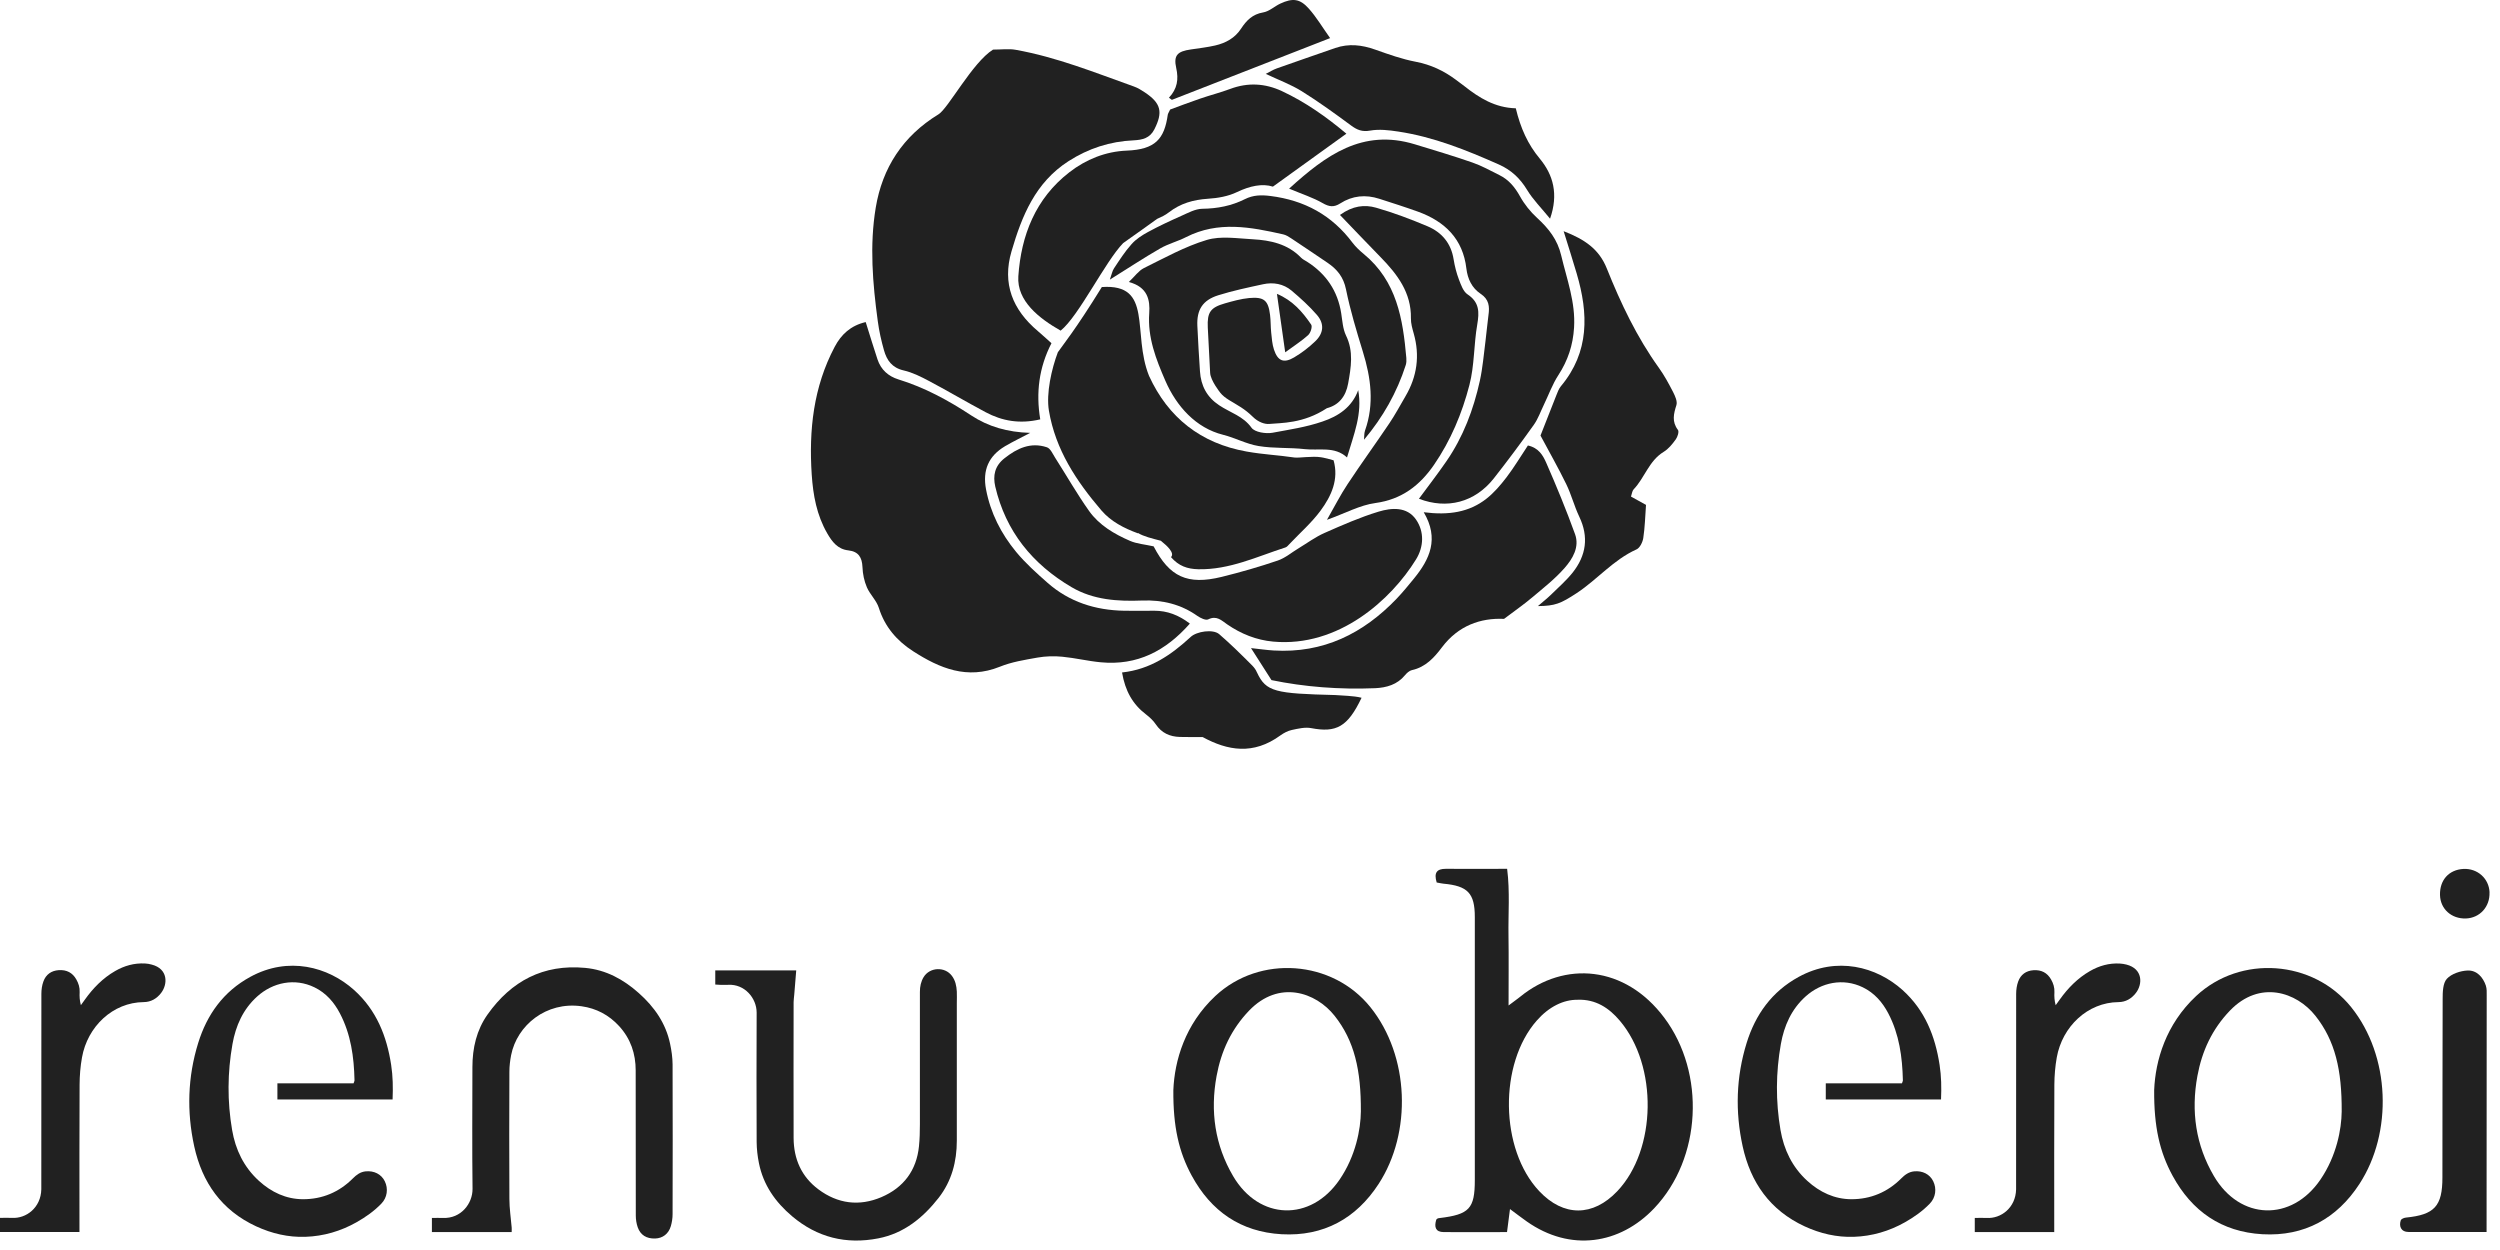 <svg width="176" height="88" viewBox="0 0 176 88" fill="none" xmlns="http://www.w3.org/2000/svg">
<path d="M50.355 69.315V68.315C50.687 68.315 55.477 68.315 56.054 68.315C56.01 68.884 55.962 69.462 55.914 70.035C55.901 70.207 55.87 70.38 55.87 70.548C55.87 73.574 55.857 77.096 55.87 80.121C55.879 81.583 56.412 82.833 57.621 83.734C58.98 84.747 60.49 84.941 62.045 84.281C63.613 83.613 64.525 82.397 64.696 80.695C64.748 80.182 64.761 79.66 64.761 79.143C64.766 76.04 64.766 72.932 64.761 69.828C64.761 69.453 64.831 69.108 65.023 68.789C65.456 68.082 66.512 68.035 67.01 68.695C67.259 69.022 67.338 69.406 67.36 69.807C67.373 70.074 67.36 70.341 67.36 70.608C67.36 73.841 67.36 77.07 67.36 80.303C67.36 81.777 66.997 83.152 66.08 84.329C64.984 85.725 63.648 86.829 61.827 87.182C59.56 87.622 57.534 87.117 55.766 85.626C54.578 84.622 53.735 83.415 53.429 81.885C53.329 81.393 53.272 80.889 53.268 80.389C53.255 77.522 53.255 74.16 53.268 71.289C53.268 70.263 52.416 69.263 51.263 69.332C51.071 69.345 50.879 69.332 50.687 69.332C50.591 69.332 50.499 69.32 50.346 69.311" fill="#212121"></path>
<path d="M36.027 86.738H30.406V85.743C30.681 85.743 30.935 85.734 31.184 85.743C32.459 85.799 33.275 84.721 33.267 83.699C33.232 80.876 33.254 77.949 33.258 75.126C33.258 73.79 33.546 72.518 34.328 71.415C35.992 69.07 38.245 67.863 41.197 68.139C42.664 68.277 43.891 68.949 44.974 69.915C46.07 70.889 46.874 72.04 47.175 73.484C47.276 73.958 47.346 74.449 47.35 74.932C47.363 78.449 47.359 81.962 47.35 85.48C47.35 85.76 47.306 86.044 47.228 86.316C47.07 86.863 46.651 87.178 46.118 87.191C45.52 87.208 45.092 86.954 44.896 86.402C44.804 86.139 44.76 85.85 44.76 85.57C44.752 82.165 44.76 78.76 44.752 75.354C44.752 74.182 44.398 73.126 43.586 72.238C42.87 71.458 41.987 70.988 40.944 70.841C38.455 70.488 36.398 72.182 35.983 74.281C35.909 74.665 35.861 75.061 35.861 75.449C35.852 78.397 35.843 81.454 35.861 84.398C35.861 85.07 35.965 85.743 36.022 86.415C36.031 86.505 36.022 86.596 36.022 86.725" fill="#212121"></path>
<path d="M27.643 77.403H19.529V76.265H24.892C24.922 76.166 24.961 76.106 24.957 76.05C24.922 74.416 24.704 72.817 23.931 71.343C23.52 70.558 22.953 69.903 22.136 69.507C20.752 68.834 19.21 69.157 18.105 70.153C17.105 71.054 16.594 72.222 16.367 73.498C16.009 75.511 15.996 77.541 16.341 79.554C16.577 80.933 17.162 82.162 18.228 83.132C19.105 83.933 20.145 84.421 21.328 84.425C22.682 84.429 23.878 83.929 24.843 82.959C25.097 82.705 25.367 82.502 25.739 82.464C26.333 82.403 26.848 82.666 27.088 83.158C27.346 83.683 27.263 84.309 26.848 84.735C26.337 85.266 25.739 85.684 25.101 86.046C23.988 86.675 22.782 87.028 21.507 87.072C20.298 87.115 19.136 86.843 18.035 86.335C15.594 85.205 14.228 83.24 13.673 80.701C13.14 78.261 13.21 75.821 13.953 73.425C14.573 71.425 15.725 69.808 17.616 68.774C20.302 67.304 23.092 68.054 24.927 69.696C26.503 71.114 27.228 72.942 27.538 74.972C27.66 75.77 27.673 76.567 27.638 77.407" fill="#212121"></path>
<path d="M136.649 77.403H128.535V76.265H133.898C133.928 76.166 133.967 76.106 133.963 76.05C133.924 74.416 133.71 72.817 132.937 71.343C132.526 70.558 131.959 69.903 131.142 69.507C129.758 68.834 128.216 69.157 127.111 70.153C126.111 71.054 125.6 72.222 125.373 73.498C125.015 75.511 125.002 77.541 125.347 79.554C125.583 80.933 126.168 82.162 127.234 83.132C128.111 83.933 129.151 84.421 130.334 84.425C131.688 84.429 132.884 83.929 133.85 82.959C134.103 82.705 134.378 82.502 134.749 82.464C135.343 82.403 135.858 82.666 136.098 83.158C136.356 83.683 136.273 84.309 135.858 84.735C135.347 85.266 134.749 85.684 134.112 86.046C132.998 86.675 131.793 87.028 130.518 87.072C129.308 87.115 128.146 86.843 127.046 86.335C124.605 85.205 123.238 83.24 122.683 80.701C122.151 78.261 122.22 75.821 122.963 73.425C123.583 71.425 124.736 69.808 126.627 68.774C129.312 67.304 132.103 68.054 133.937 69.696C135.513 71.114 136.238 72.942 136.548 74.972C136.671 75.77 136.684 76.567 136.649 77.407" fill="#212121"></path>
<path d="M144.631 86.739H139.024V85.743C139.317 85.743 139.588 85.73 139.854 85.743C140.876 85.808 141.902 85.019 141.933 83.739C141.933 83.614 141.933 83.484 141.933 83.359C141.933 78.898 141.933 74.437 141.937 69.971C141.937 69.678 141.981 69.368 142.081 69.096C142.256 68.613 142.631 68.337 143.164 68.303C143.71 68.268 144.125 68.48 144.396 68.954C144.553 69.23 144.649 69.527 144.631 69.855C144.614 70.148 144.631 70.441 144.719 70.768C144.815 70.635 144.911 70.501 145.007 70.368C145.583 69.561 146.265 68.863 147.134 68.363C147.784 67.988 148.479 67.794 149.234 67.833C149.391 67.842 149.549 67.868 149.701 67.906C150.867 68.204 150.85 69.286 150.365 69.906C150.055 70.307 149.649 70.544 149.142 70.549C146.959 70.566 145.182 72.281 144.797 74.441C144.684 75.07 144.632 75.721 144.627 76.363C144.61 79.626 144.618 82.889 144.618 86.157V86.743L144.631 86.739Z" fill="#212121"></path>
<path d="M5.607 86.734H0V85.738C0.293 85.738 0.563 85.725 0.83 85.738C1.852 85.803 2.878 85.014 2.908 83.734C2.908 83.609 2.908 83.484 2.908 83.355C2.908 78.893 2.908 74.432 2.913 69.966C2.913 69.673 2.956 69.363 3.057 69.091C3.232 68.609 3.607 68.333 4.14 68.298C4.686 68.264 5.105 68.475 5.371 68.949C5.528 69.225 5.625 69.522 5.607 69.85C5.59 70.143 5.607 70.436 5.694 70.764C5.79 70.63 5.887 70.497 5.983 70.363C6.559 69.557 7.24 68.859 8.109 68.359C8.76 67.984 9.454 67.79 10.21 67.829C10.367 67.837 10.524 67.863 10.677 67.906C11.843 68.204 11.821 69.285 11.341 69.906C11.031 70.307 10.625 70.544 10.118 70.548C7.935 70.566 6.157 72.277 5.773 74.441C5.659 75.07 5.607 75.721 5.603 76.363C5.585 79.626 5.594 82.889 5.594 86.156V86.743L5.607 86.734Z" fill="#212121"></path>
<path d="M101.142 62.122C100.936 61.441 101.15 61.165 101.775 61.165C103.168 61.174 104.565 61.165 106.102 61.165C106.308 62.782 106.172 64.333 106.198 65.876C106.22 67.424 106.203 68.976 106.203 70.786C106.626 70.467 106.836 70.32 107.033 70.161C110.137 67.639 114.404 67.95 117.172 71.657C120.085 75.558 119.793 81.549 116.456 85.062C114.041 87.605 110.552 88.153 107.482 85.989C107.116 85.73 106.762 85.459 106.303 85.118C106.229 85.692 106.172 86.131 106.094 86.739C104.596 86.739 103.12 86.748 101.639 86.739C101.046 86.735 100.971 86.368 101.102 85.903C101.137 85.778 101.26 85.76 101.342 85.752C103.443 85.498 103.827 85.092 103.827 83.071C103.827 76.903 103.832 70.73 103.827 64.562C103.827 62.881 103.329 62.368 101.626 62.212C101.491 62.2 101.356 62.165 101.137 62.126M111.068 70.385C110.081 70.368 109.05 70.868 108.194 71.842C105.504 74.889 105.587 80.911 108.36 83.855C110.072 85.674 112.146 85.666 113.862 83.855C116.627 80.933 116.727 75.036 114.033 71.855C113.273 70.958 112.347 70.342 111.068 70.381" fill="#212121"></path>
<path d="M82.604 76.73C82.691 74.666 83.421 72.118 85.56 70.118C88.687 67.196 93.809 67.579 96.478 70.907C99.233 74.338 99.412 79.731 97.054 83.351C95.473 85.782 93.18 87.054 90.228 86.89C87.346 86.726 85.259 85.274 83.897 82.765C82.997 81.106 82.582 79.338 82.604 76.73ZM95.805 78.248C95.822 75.329 95.346 73.269 93.958 71.515C92.626 69.834 90.032 68.972 87.94 71.144C86.683 72.454 85.971 73.993 85.648 75.748C85.189 78.239 85.53 80.614 86.809 82.795C88.643 85.925 92.281 86.019 94.307 83.045C95.447 81.377 95.792 79.493 95.805 78.248Z" fill="#212121"></path>
<path d="M151.654 76.73C151.741 74.666 152.47 72.118 154.61 70.118C157.737 67.196 162.859 67.579 165.527 70.907C168.283 74.338 168.462 79.731 166.104 83.351C164.523 85.782 162.23 87.054 159.278 86.89C156.396 86.726 154.309 85.274 152.946 82.765C152.047 81.106 151.632 79.338 151.654 76.73ZM164.855 78.248C164.872 75.329 164.396 73.269 163.007 71.515C161.676 69.834 159.082 68.972 156.99 71.144C155.732 72.454 155.02 73.993 154.697 75.748C154.239 78.239 154.579 80.614 155.859 82.795C157.693 85.925 161.331 86.019 163.357 83.045C164.497 81.377 164.842 79.493 164.855 78.248Z" fill="#212121"></path>
<path d="M175.261 62.824C175.3 63.833 174.58 64.626 173.601 64.661C172.58 64.695 171.798 63.988 171.776 63.01C171.75 61.954 172.401 61.23 173.422 61.173C174.418 61.122 175.226 61.85 175.265 62.824" fill="#212121"></path>
<path d="M175.007 69.402C175.077 69.613 175.064 69.854 175.064 70.083C175.064 75.161 175.064 81.588 175.055 86.734C173.308 86.734 171.195 86.734 169.592 86.734C169.007 86.734 168.885 86.316 169.011 85.919C169.055 85.799 169.256 85.73 169.387 85.717C171.387 85.514 171.946 84.919 171.946 82.894C171.955 78.794 171.946 74.419 171.963 70.324C171.963 69.837 171.976 69.216 172.26 68.906C172.579 68.557 173.212 68.346 173.714 68.324C174.365 68.298 174.806 68.79 175.011 69.406" fill="#212121"></path>
<path d="M60.949 22.685C61.259 23.672 61.508 24.495 61.779 25.31C62.019 26.026 62.53 26.487 63.25 26.711C65.098 27.28 66.77 28.189 68.373 29.245C69.578 30.038 70.927 30.427 72.526 30.474C71.862 30.823 71.299 31.095 70.761 31.409C69.591 32.103 69.163 33.103 69.416 34.448C69.731 36.112 70.478 37.573 71.539 38.858C72.194 39.651 72.975 40.349 73.753 41.035C75.281 42.379 77.115 42.961 79.141 42.996C79.849 43.009 80.561 43 81.268 42.996C82.177 42.996 82.967 43.293 83.766 43.901C82.072 45.823 80.067 46.871 77.491 46.625C76.582 46.539 75.692 46.319 74.783 46.233C74.211 46.177 73.613 46.194 73.045 46.293C72.146 46.453 71.22 46.599 70.382 46.94C68.085 47.862 66.15 47.048 64.281 45.845C63.137 45.108 62.29 44.129 61.87 42.793C61.709 42.276 61.246 41.853 61.028 41.345C60.84 40.905 60.735 40.405 60.718 39.922C60.687 39.241 60.443 38.828 59.722 38.746C58.971 38.664 58.578 38.138 58.237 37.547C57.495 36.263 57.242 34.862 57.145 33.409C56.94 30.28 57.263 27.25 58.761 24.418C59.224 23.543 59.883 22.926 60.936 22.676" fill="#212121"></path>
<path d="M69.905 3.492C70.525 3.492 71.023 3.419 71.495 3.505C74.381 4.018 77.089 5.113 79.831 6.091C80.102 6.186 80.355 6.345 80.596 6.505C81.74 7.268 81.888 7.893 81.259 9.121C80.949 9.725 80.425 9.85 79.805 9.88C78.146 9.953 76.622 10.449 75.224 11.346C72.884 12.85 71.94 15.203 71.211 17.691C70.543 19.966 71.285 21.807 73.063 23.307C73.373 23.57 73.67 23.846 74.023 24.161C73.141 25.88 72.923 27.652 73.233 29.523C71.787 29.863 70.552 29.639 69.386 29.018C68.067 28.316 66.779 27.553 65.456 26.85C64.87 26.54 64.259 26.225 63.621 26.079C62.796 25.893 62.429 25.359 62.233 24.661C62.041 23.988 61.888 23.303 61.796 22.609C61.434 19.954 61.211 17.277 61.652 14.617C62.119 11.807 63.565 9.578 66.071 8.048C66.761 7.626 68.464 4.393 69.91 3.492" fill="#212121"></path>
<path d="M90.753 13.28C93.325 10.944 95.906 9.034 99.604 10.159C100.958 10.573 102.312 10.974 103.648 11.439C104.312 11.668 104.936 12.017 105.565 12.331C106.22 12.655 106.648 13.176 107.006 13.819C107.316 14.379 107.74 14.909 108.216 15.344C109.028 16.09 109.648 16.866 109.91 17.991C110.308 19.668 110.923 21.28 110.814 23.06C110.74 24.293 110.382 25.375 109.709 26.409C109.29 27.052 109.028 27.793 108.692 28.487C108.46 28.965 108.281 29.487 107.976 29.914C107.067 31.19 106.128 32.453 105.159 33.685C103.827 35.371 101.862 35.871 99.893 35.112C100.53 34.246 101.203 33.379 101.823 32.478C103.011 30.759 103.735 28.832 104.181 26.81C104.382 25.896 104.456 24.952 104.578 24.017C104.657 23.409 104.705 22.793 104.788 22.185C104.875 21.582 104.832 21.077 104.233 20.681C103.626 20.276 103.321 19.642 103.233 18.905C102.993 16.831 101.727 15.59 99.823 14.9C98.923 14.577 98.015 14.288 97.106 13.995C96.141 13.681 95.207 13.771 94.355 14.319C93.906 14.607 93.574 14.564 93.111 14.297C92.434 13.909 91.674 13.668 90.753 13.28Z" fill="#212121"></path>
<path d="M81.215 38.462C82.333 40.613 83.591 41.203 86.005 40.613C87.337 40.285 88.66 39.902 89.957 39.462C90.486 39.281 90.944 38.884 91.433 38.591C92.032 38.229 92.604 37.802 93.241 37.522C94.49 36.971 95.752 36.414 97.058 36.018C97.971 35.742 99.049 35.66 99.683 36.57C100.285 37.436 100.233 38.501 99.687 39.384C97.953 42.199 94.246 45.591 89.63 45.169C88.447 45.061 87.372 44.626 86.398 43.958C85.992 43.678 85.656 43.311 85.058 43.604C84.883 43.691 84.512 43.51 84.294 43.359C83.123 42.535 81.835 42.225 80.407 42.277C78.686 42.346 76.975 42.238 75.446 41.341C72.673 39.712 70.8 37.397 70.066 34.251C69.892 33.488 70.027 32.807 70.708 32.268C71.599 31.561 72.555 31.108 73.7 31.488C73.953 31.57 74.114 31.962 74.285 32.229C75.084 33.479 75.817 34.768 76.673 35.975C77.381 36.971 78.442 37.596 79.555 38.078C80.036 38.285 80.586 38.324 81.21 38.462" fill="#212121"></path>
<path d="M100.228 36.061C101.997 36.289 103.425 36.061 104.635 35.117C105.176 34.694 105.639 34.151 106.058 33.604C106.604 32.888 107.067 32.108 107.565 31.362C108.329 31.53 108.63 32.073 108.849 32.569C109.578 34.229 110.268 35.905 110.884 37.608C111.211 38.513 110.713 39.341 110.146 39.987C109.469 40.759 108.643 41.406 107.853 42.069C107.264 42.569 106.622 43.009 105.884 43.569C104.224 43.492 102.665 44.048 101.521 45.561C100.971 46.289 100.368 46.966 99.394 47.177C99.215 47.216 99.041 47.38 98.914 47.531C98.368 48.199 97.608 48.414 96.805 48.449C94.303 48.552 91.822 48.358 89.512 47.88C89.001 47.078 88.564 46.401 88.071 45.626C88.643 45.686 89.15 45.763 89.661 45.794C93.163 46.005 95.975 44.6 98.325 42.147C98.752 41.699 99.145 41.22 99.538 40.737C100.652 39.375 101.338 37.931 100.228 36.056" fill="#212121"></path>
<path d="M94.832 32.207C93.958 31.396 92.849 31.733 91.866 31.62C90.77 31.495 89.692 31.582 88.604 31.401C87.727 31.254 86.962 30.823 86.102 30.608C84.189 30.129 82.823 28.603 82.041 26.806C81.382 25.288 80.783 23.762 80.906 22.047C80.971 21.129 80.805 20.206 79.469 19.853C79.892 19.452 80.159 19.06 80.53 18.874C81.98 18.159 83.421 17.353 84.958 16.892C85.949 16.594 87.106 16.788 88.189 16.844C89.447 16.913 90.657 17.176 91.587 18.133C91.7 18.249 91.853 18.327 91.997 18.413C93.369 19.278 94.176 20.492 94.421 22.055C94.504 22.581 94.534 23.15 94.757 23.616C95.308 24.741 95.111 25.866 94.91 26.995C94.744 27.931 94.233 28.526 93.412 28.737C91.748 29.836 90.163 29.767 89.364 29.845C89.058 29.875 88.591 29.737 88.181 29.327C87.932 29.082 87.661 28.866 87.368 28.676C86.757 28.276 86.229 28.06 85.906 27.646C85.906 27.646 85.22 26.793 85.194 26.25C85.146 25.185 85.076 24.12 85.028 23.051C84.98 21.987 85.211 21.65 86.233 21.357C86.792 21.198 87.36 21.038 87.936 20.982C88.993 20.887 89.285 21.146 89.412 22.172C89.465 22.581 89.447 22.995 89.491 23.405C89.534 23.81 89.561 24.228 89.687 24.612C89.954 25.418 90.377 25.59 91.102 25.163C91.635 24.849 92.137 24.465 92.582 24.038C93.189 23.465 93.251 22.793 92.713 22.172C92.176 21.551 91.556 20.991 90.923 20.456C90.351 19.978 89.639 19.853 88.914 20.012C87.858 20.241 86.792 20.465 85.761 20.788C84.657 21.137 84.242 21.814 84.294 22.944C84.342 24.012 84.408 25.077 84.478 26.146C84.543 27.151 84.962 27.957 85.827 28.53C86.613 29.056 87.517 29.288 88.106 30.112C88.334 30.431 89.12 30.551 89.587 30.465C90.801 30.237 91.932 30.077 93.102 29.676C94.216 29.301 95.177 28.676 95.618 27.465C95.923 29.129 95.312 30.569 94.832 32.198" fill="#212121"></path>
<path d="M114.818 34.957C115.194 35.164 115.543 35.358 115.879 35.544C115.823 36.337 115.801 37.113 115.687 37.876C115.643 38.164 115.451 38.569 115.211 38.677C113.582 39.41 112.456 40.794 111.006 41.751C109.866 42.496 109.486 42.656 108.268 42.669C108.617 42.367 108.905 42.143 109.163 41.893C109.691 41.376 110.259 40.88 110.718 40.307C111.665 39.108 111.862 37.798 111.181 36.376C110.827 35.634 110.626 34.824 110.263 34.082C109.709 32.944 109.08 31.841 108.451 30.664C108.783 29.824 109.163 28.837 109.556 27.854C109.648 27.625 109.731 27.38 109.884 27.194C111.91 24.776 111.827 22.069 111.001 19.263C110.726 18.328 110.429 17.397 110.08 16.276C111.578 16.854 112.578 17.547 113.119 18.901C114.098 21.345 115.229 23.729 116.783 25.892C117.168 26.427 117.482 27.013 117.783 27.595C117.927 27.88 118.102 28.259 118.019 28.522C117.823 29.138 117.687 29.686 118.128 30.268C118.22 30.388 118.102 30.755 117.975 30.931C117.735 31.263 117.46 31.608 117.115 31.815C116.08 32.449 115.788 33.638 115.006 34.453C114.905 34.561 114.892 34.751 114.823 34.953" fill="#212121"></path>
<path d="M94.325 15.138C95.229 14.479 96.072 14.392 96.871 14.621C98.107 14.974 99.316 15.431 100.5 15.931C101.509 16.358 102.159 17.134 102.334 18.255C102.413 18.737 102.535 19.224 102.709 19.681C102.854 20.056 103.011 20.522 103.316 20.724C104.159 21.285 104.146 21.974 103.998 22.845C103.753 24.255 103.806 25.729 103.447 27.104C102.932 29.095 102.133 31.009 100.95 32.729C99.954 34.173 98.688 35.16 96.823 35.414C95.74 35.561 94.718 36.13 93.417 36.596C93.958 35.652 94.364 34.846 94.862 34.096C95.819 32.647 96.84 31.242 97.81 29.802C98.225 29.186 98.574 28.531 98.95 27.889C99.762 26.505 99.967 25.039 99.53 23.492C99.43 23.138 99.321 22.768 99.329 22.406C99.36 20.604 98.377 19.315 97.194 18.104C96.273 17.164 95.369 16.207 94.334 15.134" fill="#212121"></path>
<path d="M92.971 35.945C92.338 36.803 91.513 37.523 90.775 38.303C90.692 38.389 90.604 38.506 90.495 38.54C88.486 39.187 86.552 40.122 84.355 40.075C83.595 40.057 82.98 39.85 82.438 39.221C82.731 38.932 82.115 38.385 81.814 38.148C81.787 38.126 81.757 38.096 81.726 38.07C81.102 37.907 80.517 37.769 80.106 37.519C80.111 37.531 80.115 37.54 80.119 37.549C79.132 37.191 78.202 36.708 77.538 35.932C75.779 33.876 74.307 31.661 73.844 28.915C73.639 27.695 74.032 25.966 74.473 24.798C74.8 24.32 75.718 23.212 77.569 20.208C81.22 19.953 79.674 23.432 80.892 26.462C82.237 29.398 84.53 31.217 87.77 31.79C88.993 32.005 89.892 32.027 91.12 32.208C91.434 32.255 92.39 32.092 92.997 32.191C93.028 32.195 93.058 32.199 93.089 32.208C93.098 32.208 93.102 32.208 93.106 32.208C93.312 32.247 93.561 32.312 93.884 32.406C94.264 33.747 93.731 34.915 92.967 35.95" fill="#212121"></path>
<path d="M106.713 7.629C107.049 9.021 107.552 10.15 108.403 11.172C109.351 12.314 109.726 13.676 109.124 15.396C108.508 14.637 107.923 14.056 107.508 13.37C107.014 12.556 106.394 11.969 105.521 11.581C103.237 10.568 100.931 9.637 98.438 9.262C97.787 9.163 97.097 9.081 96.464 9.193C95.892 9.297 95.538 9.146 95.11 8.831C93.979 7.995 92.84 7.167 91.643 6.422C90.879 5.948 90.014 5.629 89.11 5.202C89.359 5.077 89.612 4.913 89.892 4.814C91.259 4.327 92.634 3.857 94.005 3.379C94.957 3.051 95.874 3.159 96.809 3.491C97.748 3.823 98.696 4.163 99.669 4.348C100.731 4.551 101.639 4.982 102.482 5.607C102.683 5.754 102.883 5.9 103.08 6.055C104.132 6.887 105.246 7.586 106.713 7.624" fill="#212121"></path>
<path d="M78.133 19.689C78.264 19.319 78.303 19.081 78.421 18.9C78.809 18.314 79.189 17.715 79.657 17.194C79.967 16.84 80.395 16.564 80.814 16.336C81.574 15.922 82.36 15.556 83.155 15.202C83.635 14.991 84.141 14.706 84.639 14.698C85.705 14.685 86.701 14.491 87.639 14.021C88.225 13.728 88.784 13.715 89.434 13.797C91.845 14.099 93.77 15.155 95.216 17.086C95.439 17.379 95.718 17.642 96.006 17.879C98.334 19.793 98.766 22.457 99.006 25.202C99.019 25.366 99.015 25.538 98.967 25.694C98.347 27.625 97.365 29.366 96.028 30.957C96.05 30.746 96.028 30.517 96.094 30.323C96.762 28.448 96.517 26.608 95.945 24.758C95.5 23.31 95.059 21.849 94.757 20.366C94.583 19.508 94.137 18.961 93.465 18.504C92.609 17.926 91.753 17.344 90.893 16.775C90.722 16.663 90.535 16.543 90.338 16.5C88.046 15.982 85.762 15.543 83.508 16.689C82.919 16.991 82.255 17.159 81.683 17.487C80.543 18.142 79.447 18.866 78.128 19.689" fill="#212121"></path>
<path d="M95.853 49.126C94.875 51.182 94.071 51.596 92.307 51.26C91.879 51.178 91.394 51.294 90.949 51.389C90.665 51.45 90.381 51.6 90.145 51.769C88.228 53.17 86.429 52.846 84.665 51.889C84.11 51.889 83.586 51.894 83.054 51.881C82.355 51.859 81.778 51.605 81.368 50.993C81.189 50.725 80.936 50.493 80.678 50.294C79.739 49.579 79.211 48.639 78.992 47.342C80.988 47.126 82.464 46.096 83.822 44.842C84.254 44.441 85.403 44.277 85.831 44.644C86.643 45.346 87.412 46.105 88.167 46.863C88.311 47.014 88.421 47.169 88.486 47.333C88.486 47.337 88.49 47.342 88.495 47.346C89.128 48.712 89.779 48.825 94.01 48.932C94.469 48.975 95.281 48.975 95.853 49.122" fill="#212121"></path>
<path d="M93.644 2.681C89.749 4.202 86.124 5.616 82.499 7.03C82.43 6.978 82.364 6.931 82.294 6.879C82.884 6.25 82.984 5.586 82.805 4.784C82.604 3.883 82.906 3.616 83.827 3.483C84.403 3.396 84.984 3.332 85.547 3.202C86.294 3.03 86.945 2.676 87.377 2.008C87.748 1.444 88.176 1 88.923 0.875C89.351 0.806 89.718 0.448 90.133 0.254C91.006 -0.151 91.513 -0.099 92.146 0.612C92.679 1.211 93.094 1.914 93.639 2.681" fill="#212121"></path>
<path d="M94.792 9.406C93.045 10.664 91.408 11.85 89.613 13.139C88.875 12.902 87.993 13.087 87.085 13.522C86.469 13.82 85.735 13.949 85.041 13.992C84.006 14.061 83.106 14.315 82.276 14.958C82.041 15.143 81.761 15.277 81.46 15.41C80.831 15.867 80.049 16.419 79.071 17.113C77.805 18.415 75.94 22.264 74.669 23.277C73.176 22.428 71.569 21.195 71.691 19.445C71.888 16.57 72.897 13.975 75.285 12.126C76.456 11.22 77.831 10.664 79.316 10.604C81.329 10.526 81.971 9.789 82.211 8.078C82.224 8 82.276 7.927 82.377 7.712C83.006 7.483 83.735 7.199 84.473 6.949C85.18 6.703 85.91 6.522 86.609 6.259C87.853 5.794 89.063 5.863 90.246 6.414C91.91 7.19 93.395 8.242 94.783 9.41" fill="#212121"></path>
<path d="M89.901 20.69C90.998 21.147 91.701 21.961 92.308 22.854C92.404 22.996 92.268 23.431 92.098 23.586C91.657 23.991 91.142 24.315 90.478 24.802C90.273 23.336 90.094 22.091 89.897 20.694" fill="#212121"></path>
</svg>
